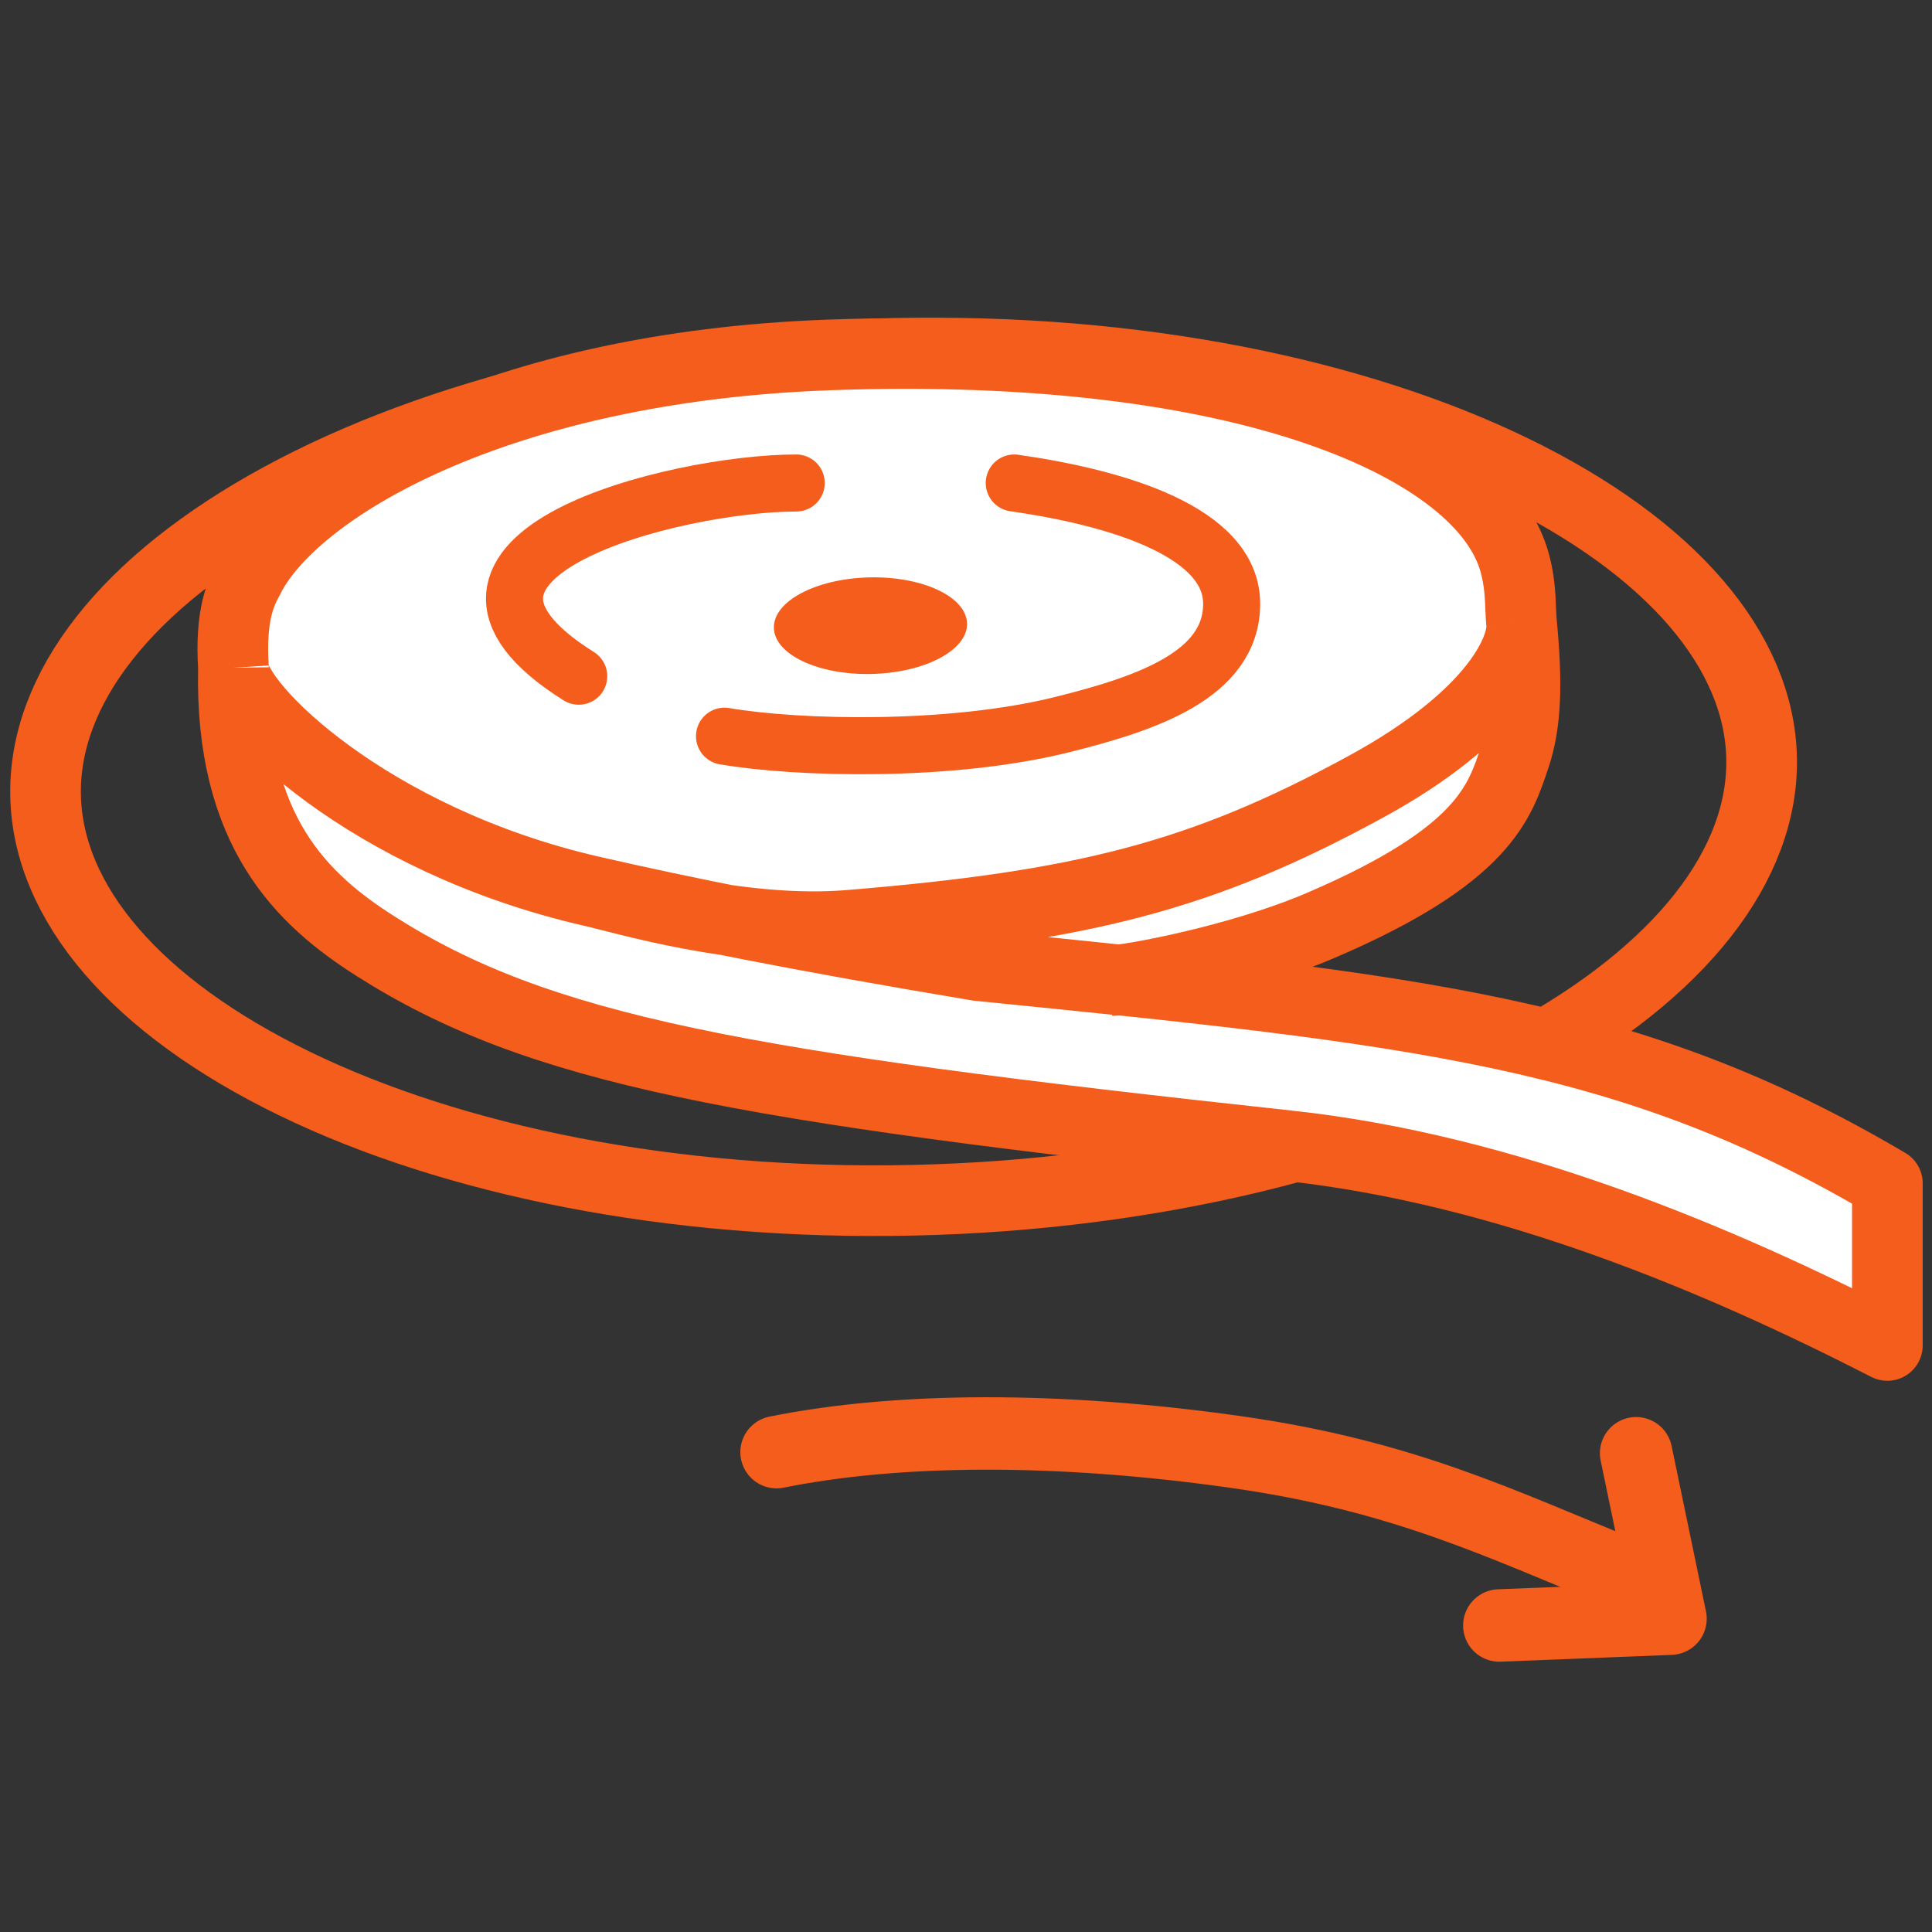 <svg width="40" height="40" viewBox="0 0 40 40" fill="none" xmlns="http://www.w3.org/2000/svg">
<rect x="0" y="0" width="40" height="40" fill="#333333" stroke="none"/>
<path d="M18.512 7.318C23.527 7.206 28.055 8.15 31.316 9.733C34.616 11.335 36.422 13.48 36.472 15.687C36.521 17.894 34.812 20.117 31.587 21.865C28.401 23.592 23.919 24.738 18.904 24.85C13.888 24.962 9.36 24.018 6.1 22.435C2.8 20.833 0.993 18.688 0.944 16.481C0.894 14.274 2.603 12.051 5.828 10.303C9.015 8.576 13.496 7.43 18.512 7.318Z" stroke="#F45D1B" stroke-width="1.463"/>
<path d="M26.671 23.721C15.261 22.487 11.162 21.745 7.769 19.586C6.266 18.629 4.757 17.217 4.833 13.824C4.765 12.738 4.98 12.279 5.15 11.97C6.066 10.124 10.265 7.595 17.173 7.348C25.808 7.04 30.721 9.26 31.363 11.662C31.502 12.185 31.467 12.527 31.502 12.899C31.503 12.904 31.503 12.909 31.503 12.915C31.619 14.145 31.602 14.962 31.363 15.671C31.051 16.596 30.742 17.703 27.35 19.157C25.794 19.824 23.782 20.218 23.174 20.289C30.342 21.038 34.364 21.715 39.076 24.5V27.856C35.606 26.078 31.208 24.211 26.671 23.721Z" fill="white"/>
<path d="M23.027 20.301C23.336 20.301 25.623 19.897 27.35 19.157C30.742 17.703 31.051 16.596 31.363 15.671C31.602 14.959 31.619 14.139 31.502 12.899M4.833 13.824C4.757 17.217 6.266 18.629 7.769 19.586C11.162 21.745 15.261 22.487 26.671 23.721C31.208 24.211 35.606 26.078 39.076 27.856V24.5C33.76 21.358 29.322 20.899 20.252 19.992C16.551 19.375 14.123 18.883 12.239 18.45M4.833 13.824C4.765 12.738 4.98 12.279 5.15 11.97C6.066 10.124 10.265 7.595 17.173 7.348C25.808 7.04 30.721 9.26 31.363 11.662C31.502 12.185 31.467 12.527 31.502 12.899M4.833 13.824C4.842 14.6 7.608 17.386 12.239 18.45M31.502 12.899C31.557 13.413 30.989 14.811 28.275 16.291C24.883 18.142 22.416 18.759 17.591 19.157C15.32 19.344 12.856 18.585 12.239 18.45" stroke="#F45D1B" stroke-width="1.463" stroke-linejoin="round"/>
<ellipse cx="18.022" cy="12.954" rx="2" ry="1" transform="rotate(-1.298 18.022 12.954)" fill="#F45D1B"/>
<path d="M20.999 10C23.158 10.308 25.5 11.02 25.5 12.5C25.5 13.98 23.724 14.569 22 15C19.668 15.583 16.5 15.5 15 15.242" stroke="#F45D1B" stroke-width="1.181" stroke-linecap="round" stroke-linejoin="round"/>
<path d="M16.485 10C13.993 10 8 11.5 11.982 14" stroke="#F45D1B" stroke-width="1.181" stroke-linecap="round" stroke-linejoin="round"/>
<path d="M31.042 33.654L34.586 33.513L33.874 30.088" stroke="#F45D1B" stroke-width="1.5" stroke-linecap="round" stroke-linejoin="round"/>
<path d="M16.078 30.065C18.578 29.561 21.891 29.539 25.578 30.061C29.078 30.556 31.078 31.561 33.578 32.565" stroke="#F45D1B" stroke-width="1.5" stroke-linecap="round" stroke-linejoin="round"/>
</svg>
